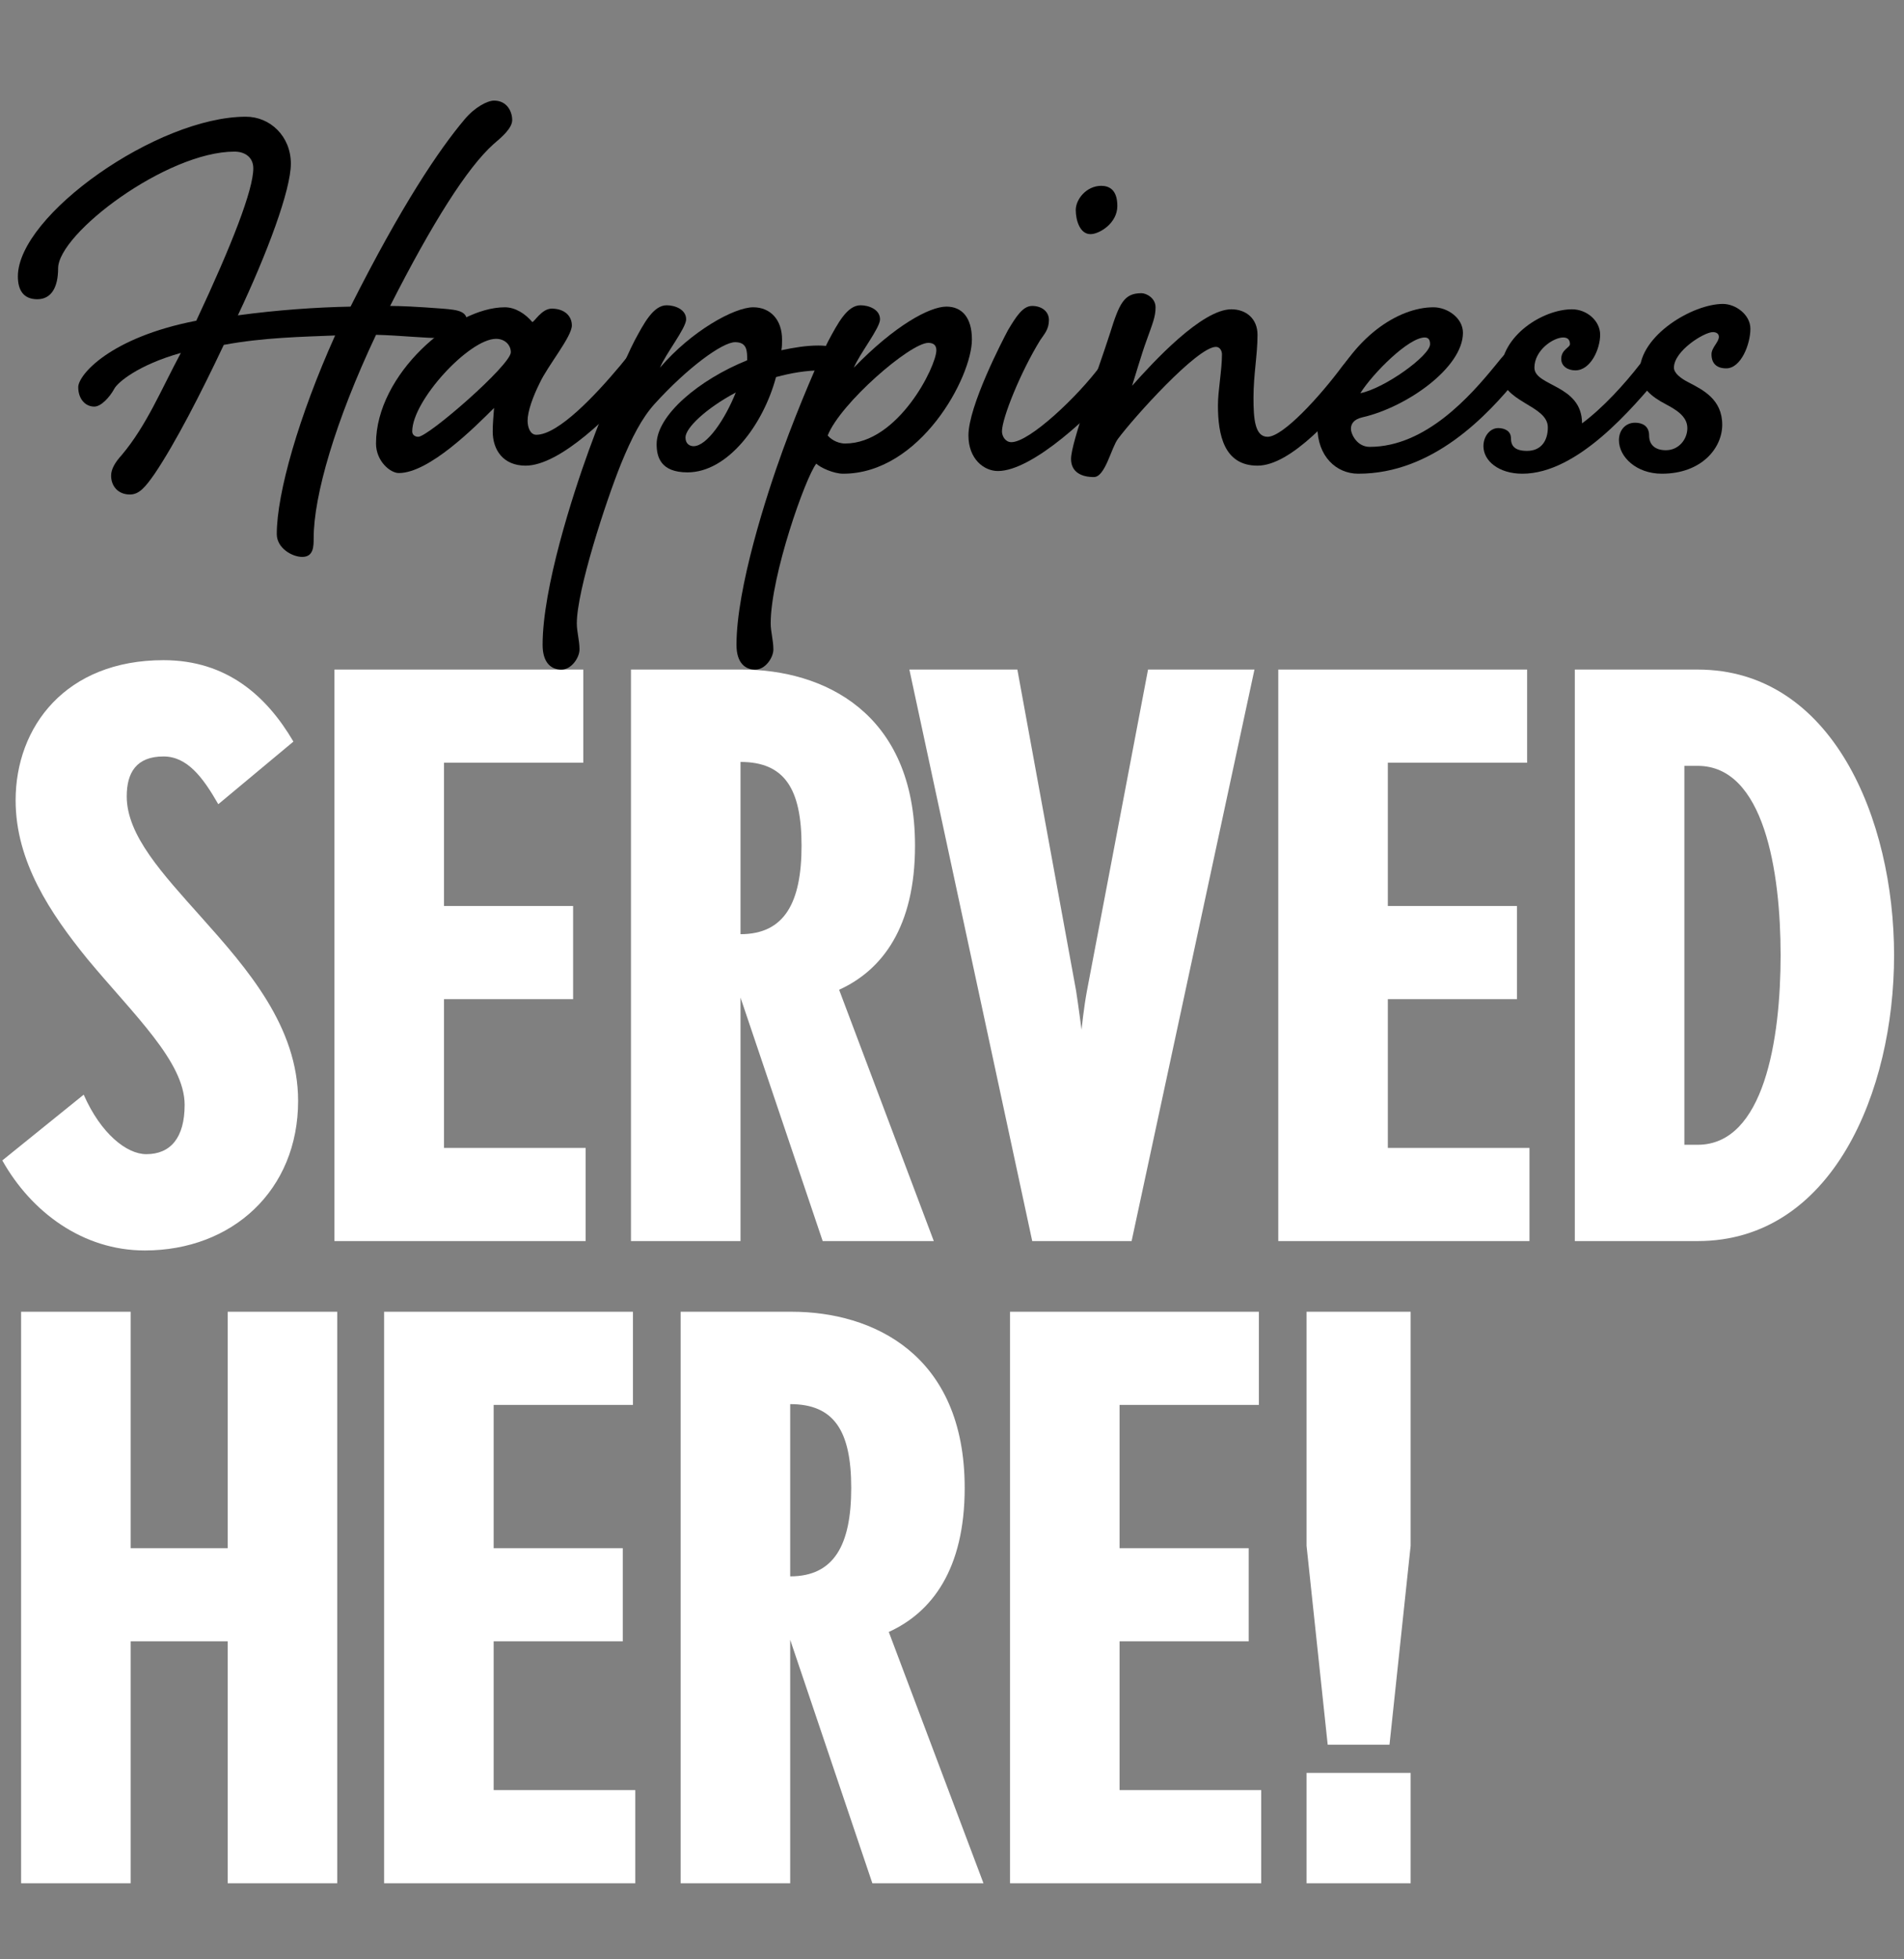 <svg width="528" height="543" viewBox="0 0 528 543" fill="none" xmlns="http://www.w3.org/2000/svg">
<rect x="0" y="0" width="528" height="543" fill="#808080" stroke="none"/>
<path d="M391.184 428.473L385.325 483.591H368.182L362.323 428.473V363.59H391.184V428.473ZM391.184 522H362.323V491.403H391.184V522Z" fill="white"/>
<path d="M349.749 522H280.092V363.59H349.098V389.413H310.472V429.124H346.277V454.947H310.472V496.177H349.749V522Z" fill="white"/>
<path d="M272.727 522H241.913L219.128 454.513V522H188.748V363.59H219.562C241.913 363.59 267.519 375.308 267.519 412.415C267.519 434.983 258.405 446.918 246.47 452.343L272.727 522ZM236.054 412.415C236.054 396.574 231.28 389.196 219.128 389.196V436.936C231.28 436.936 236.054 428.256 236.054 412.415Z" fill="white"/>
<path d="M176.175 522H106.518V363.59H175.524V389.413H136.898V429.124H172.703V454.947H136.898V496.177H176.175V522Z" fill="white"/>
<path d="M93.518 522H63.138V454.947H36.23V522H5.85V363.59H36.23V429.124H63.138V363.59H93.518V522Z" fill="white"/>
<path d="M525.249 264.795C525.249 302.553 508.106 344 470.782 344H436.713V185.59H470.782C508.106 185.59 525.249 227.037 525.249 264.795ZM493.784 264.795C493.784 241.576 489.227 212.281 470.782 212.281H467.093V317.309H470.782C489.227 317.309 493.784 288.014 493.784 264.795Z" fill="white"/>
<path d="M424.139 344H354.482V185.59H423.488V211.413H384.862V251.124H420.667V276.947H384.862V318.177H424.139V344Z" fill="white"/>
<path d="M347.876 185.59L313.807 344H286.248L252.179 185.59H282.125L298.4 274.56C299.051 278.683 299.919 285.41 299.919 285.41C299.919 285.41 300.57 279.117 301.438 274.56L318.364 185.59H347.876Z" fill="white"/>
<path d="M258.953 344H228.139L205.354 276.513V344H174.974V185.59H205.788C228.139 185.59 253.745 197.308 253.745 234.415C253.745 256.983 244.631 268.918 232.696 274.343L258.953 344ZM222.28 234.415C222.28 218.574 217.506 211.196 205.354 211.196V258.936C217.506 258.936 222.28 250.256 222.28 234.415Z" fill="white"/>
<path d="M162.4 344H92.743V185.59H161.749V211.413H123.123V251.124H158.928V276.947H123.123V318.177H162.4V344Z" fill="white"/>
<path d="M82.668 305.157C82.668 329.895 64.44 346.604 40.136 346.604C22.993 346.604 8.671 335.971 0.642 321.649L23.21 303.421C27.984 314.271 35.145 319.913 40.57 319.913C47.297 319.913 51.203 315.356 51.203 306.242C51.203 294.307 37.098 281.287 24.295 265.88C13.879 253.077 4.331 238.755 4.331 221.829C4.331 201.431 18.219 182.986 45.344 182.986C62.921 182.986 73.988 192.968 81.366 205.554L60.534 222.914C56.194 215.319 51.854 209.677 45.344 209.677C37.749 209.677 35.145 214.234 35.145 220.744C35.145 231.594 45.127 242.227 55.76 254.162C68.563 268.484 82.668 284.542 82.668 305.157Z" fill="white"/>
<path d="M467.92 118.654C467.92 115.306 464.572 113.446 461.782 111.958C458.248 110.098 454.714 107.494 454.714 103.03C454.714 92.986 469.408 84.244 477.778 84.244C481.312 84.244 485.404 87.22 485.404 91.126C485.404 95.404 482.8 102.1 478.708 102.1C476.104 102.1 474.616 100.798 474.616 98.194C474.616 96.334 476.662 94.846 476.662 93.358C476.662 92.614 476.104 92.056 474.988 92.056C472.57 92.056 464.2 97.264 464.2 101.914C464.2 103.402 466.06 104.89 468.292 106.006C472.198 108.052 477.592 110.656 477.592 117.724C477.592 124.234 471.826 131.302 460.852 131.302C453.784 131.302 448.948 126.652 448.948 122.002C448.948 119.212 450.808 117.166 453.412 117.166C455.458 117.166 457.318 118.096 457.318 120.7C457.318 123.304 458.992 124.792 461.968 124.792C465.502 124.792 467.92 121.816 467.92 118.654Z" fill="black"/>
<path d="M429.231 118.468C429.231 112.144 416.211 111.586 416.211 103.216C416.211 92.986 427.929 85.732 435.927 85.732C440.019 85.732 443.739 88.894 443.739 92.8C443.739 96.706 441.135 102.658 436.857 102.658C434.811 102.658 432.951 101.542 432.951 99.496C432.951 96.892 435.369 96.334 435.369 95.404C435.369 94.474 434.997 93.544 433.509 93.544C430.719 93.544 425.511 97.078 425.511 101.914C425.511 107.122 438.717 106.564 438.717 117.352C444.483 113.074 450.435 106.564 454.899 100.798C456.945 98.008 458.619 96.148 460.665 96.148C462.339 96.148 463.083 97.264 463.083 98.752C463.083 100.426 462.525 101.542 460.293 104.146C452.853 112.888 437.601 131.302 422.163 131.302C415.653 131.302 411.375 127.768 411.375 123.676C411.375 120.886 413.235 118.654 415.467 118.654C417.141 118.654 419.001 119.398 419.001 121.444C419.001 123.49 419.931 124.978 423.465 124.978C427.371 124.978 429.231 122.188 429.231 118.468Z" fill="black"/>
<path d="M414.618 101.356C416.85 98.566 419.268 95.59 421.314 95.59C422.988 95.59 424.29 96.52 424.29 98.38C424.29 100.426 423.36 101.728 421.128 104.518C412.386 115.306 397.32 131.302 376.674 131.302C370.536 131.302 365.328 126.466 365.328 118.282C365.328 117.166 364.398 116.608 364.398 114.562C364.398 112.702 366.072 110.47 367.932 109.912C375 93.358 387.834 85.174 397.506 85.174C401.412 85.174 405.69 88.15 405.69 92.242C405.69 101.914 390.066 112.888 377.79 115.678C375.372 116.236 374.628 117.538 374.628 118.84C374.628 120.328 376.302 123.862 379.836 123.862C395.46 123.862 407.922 109.54 414.618 101.356ZM395.088 93.544C390.624 93.544 380.766 103.402 377.232 108.982C383.928 107.68 396.576 98.566 396.576 95.404C396.576 94.288 396.204 93.544 395.088 93.544Z" fill="black"/>
<path d="M372.344 101.356C374.576 98.566 376.994 95.59 379.04 95.59C380.714 95.59 382.016 96.52 382.016 98.38C382.016 100.426 381.086 101.728 378.854 104.518C370.298 115.12 358.022 129.07 348.722 129.07C339.422 129.07 337.748 120.514 337.748 112.33C337.748 108.238 338.864 102.658 338.864 98.194C338.864 97.264 338.306 96.148 337.19 96.148C331.982 96.148 314.312 115.864 310.034 121.63C308.174 124.048 306.5 132.232 303.338 132.232C299.99 132.232 297.014 130.93 297.014 127.21C297.014 122.56 304.268 103.402 307.802 92.428C310.406 84.058 311.708 81.268 316.544 81.268C317.846 81.268 320.45 82.57 320.45 85.174C320.45 87.778 319.706 89.452 317.846 94.66C316.73 97.636 314.312 105.82 313.94 106.936C319.892 100.24 333.284 85.732 341.468 85.732C345.56 85.732 348.722 88.336 348.722 92.8C348.722 98.38 347.606 103.774 347.606 110.284C347.606 116.05 347.978 121.072 351.512 121.072C355.79 121.072 366.02 109.912 372.344 101.356Z" fill="black"/>
<path d="M305.386 51.508C307.618 51.508 309.85 52.624 309.85 57.088C309.85 61.924 304.828 64.9 302.41 64.9C299.434 64.9 298.318 60.994 298.318 58.204C298.318 55.228 301.294 51.508 305.386 51.508ZM305.2 101.356C307.432 98.566 309.85 95.59 311.896 95.59C313.57 95.59 314.872 96.52 314.872 98.38C314.872 100.426 313.942 101.728 311.71 104.518C302.968 115.12 286.228 130.558 276.742 130.558C272.836 130.558 268.558 127.21 268.558 120.7C268.558 112.516 278.044 94.288 279.532 91.498C281.764 87.778 283.624 84.802 286.228 84.802C288.832 84.802 290.878 86.29 290.878 88.708C290.878 91.312 289.576 92.614 288.46 94.288C283.066 103.03 277.858 115.864 277.858 119.584C277.858 120.886 278.788 122.56 280.462 122.56C285.484 122.56 298.876 109.912 305.2 101.356Z" fill="black"/>
<path d="M238.646 84.616C240.878 84.616 244.04 85.732 244.04 88.522C244.04 90.94 238.274 98.194 236.786 101.914C248.132 90.196 257.804 84.988 262.454 84.988C266.732 84.988 269.522 87.964 269.522 94.102C269.522 104.518 255.2 131.302 233.81 131.302C231.206 131.302 227.486 129.628 226.37 128.512C223.394 132.232 213.722 159.574 213.722 172.78C213.722 175.198 214.466 177.43 214.466 180.034C214.466 182.266 212.234 185.614 209.444 185.614C206.654 185.614 204.236 183.754 204.236 178.732C204.236 162.922 212.606 137.068 217.07 124.792C221.534 112.516 227.3 99.124 229.718 94.474C232.322 89.638 234.926 84.616 238.646 84.616ZM229.532 120.7C230.09 121.444 231.95 122.932 234.368 122.932C249.062 122.932 259.664 101.542 259.664 97.078C259.664 95.59 258.734 95.032 257.432 95.032C252.41 95.032 233.066 111.772 229.532 120.7Z" fill="black"/>
<path d="M172.233 128.512C167.955 139.114 159.957 163.666 159.957 172.78C159.957 175.198 160.701 177.43 160.701 180.034C160.701 182.266 158.469 185.614 155.679 185.614C152.889 185.614 150.471 183.754 150.471 178.732C150.471 162.922 158.841 137.068 163.305 124.792C167.769 112.516 173.535 99.124 175.953 94.474C178.557 89.638 181.161 84.616 184.881 84.616C187.113 84.616 190.275 85.732 190.275 88.522C190.275 90.94 184.509 98.194 183.021 101.914C191.763 91.684 203.667 85.174 208.875 85.174C213.711 85.174 216.873 88.708 216.873 94.102C216.873 95.032 216.873 96.148 216.687 97.078C220.221 96.334 223.569 95.776 226.917 95.776C232.125 95.776 233.055 97.45 233.055 99.124C233.055 100.798 231.753 102.658 227.847 102.658C223.569 102.658 219.291 103.402 215.199 104.518C211.665 117.724 201.807 130.93 190.647 130.93C183.207 130.93 182.091 126.652 182.091 123.118C182.091 115.12 193.809 105.262 207.201 99.868C207.201 97.264 207.201 94.846 203.853 94.846C200.319 94.846 190.647 101.914 181.533 111.958C177.999 115.864 175.209 121.258 172.233 128.512ZM192.321 123.676C196.041 123.676 201.063 116.236 204.039 108.796C195.669 113.26 190.089 118.654 190.089 121.258C190.089 123.118 191.391 123.676 192.321 123.676Z" fill="black"/>
<path d="M147.609 89.266C148.167 89.266 150.213 85.546 153.003 85.546C156.537 85.546 158.583 87.592 158.583 90.196C158.583 93.358 151.887 101.356 149.655 106.192C147.795 109.912 146.307 114.004 146.307 116.608C146.307 118.468 147.051 120.514 148.725 120.514C154.863 120.514 165.279 109.354 171.975 101.356C174.207 98.566 176.625 95.59 178.671 95.59C180.345 95.59 181.647 96.52 181.647 98.38C181.647 100.426 180.717 101.728 178.485 104.518C169.557 115.12 155.235 129.07 145.749 129.07C139.611 129.07 136.635 124.792 136.635 119.584C136.635 117.538 136.821 115.678 137.007 113.074C131.613 118.468 118.965 131.116 110.595 131.116C108.177 131.116 104.271 127.768 104.271 122.932C104.271 103.774 125.847 85.174 139.983 85.174C142.959 85.174 145.749 87.034 147.609 89.266ZM137.565 93.916C130.125 93.916 114.315 111.028 114.315 119.584C114.315 120.514 115.059 121.072 115.989 121.072C118.779 121.072 141.657 101.17 141.657 97.636C141.657 95.59 139.983 93.916 137.565 93.916Z" fill="black"/>
<path d="M4.956 76.618C4.956 59.692 43.644 32.35 68.196 32.35C74.892 32.35 80.658 37.744 80.658 45.37C80.658 52.624 74.148 70.108 65.964 87.406C76.938 85.918 87.726 85.174 97.212 84.988C111.348 56.902 121.764 41.464 128.832 33.094C131.622 29.746 135.156 27.886 137.016 27.886C140.55 27.886 142.038 30.862 142.038 33.28C142.038 35.512 139.248 37.93 136.83 39.976C129.576 46.486 119.904 61.738 108.186 84.802C110.976 84.802 115.44 84.988 122.694 85.546C127.344 85.918 129.576 86.29 129.576 89.452C129.576 92.242 128.646 93.73 122.88 93.73C117.3 93.73 111.348 92.986 104.28 92.8C92.934 116.794 86.982 137.44 86.982 149.158C86.982 151.39 86.982 154.366 83.82 154.366C81.03 154.366 76.752 151.948 76.752 148.042C76.752 136.696 82.89 115.306 92.934 92.986C83.82 93.358 73.032 93.544 62.058 95.59C55.734 108.982 48.666 122.746 42.9 131.302C40.296 135.022 38.622 137.068 36.018 137.068C32.67 137.068 30.81 134.65 30.81 131.86C30.81 130 31.926 128.14 33.786 126.094C40.668 117.91 44.76 107.866 50.154 97.822C38.25 101.17 32.67 106.006 31.74 107.68C30.438 110.098 28.02 112.702 26.16 112.702C23.556 112.702 21.696 110.47 21.696 107.308C21.696 103.96 30.438 93.544 54.432 88.894C64.29 67.876 70.242 52.624 70.242 46.672C70.242 43.51 67.824 42.022 65.034 42.022C46.248 42.022 16.116 64.714 16.116 74.386C16.116 79.594 14.256 82.942 10.35 82.942C6.444 82.942 4.956 80.338 4.956 76.618Z" fill="black"/>
</svg>
